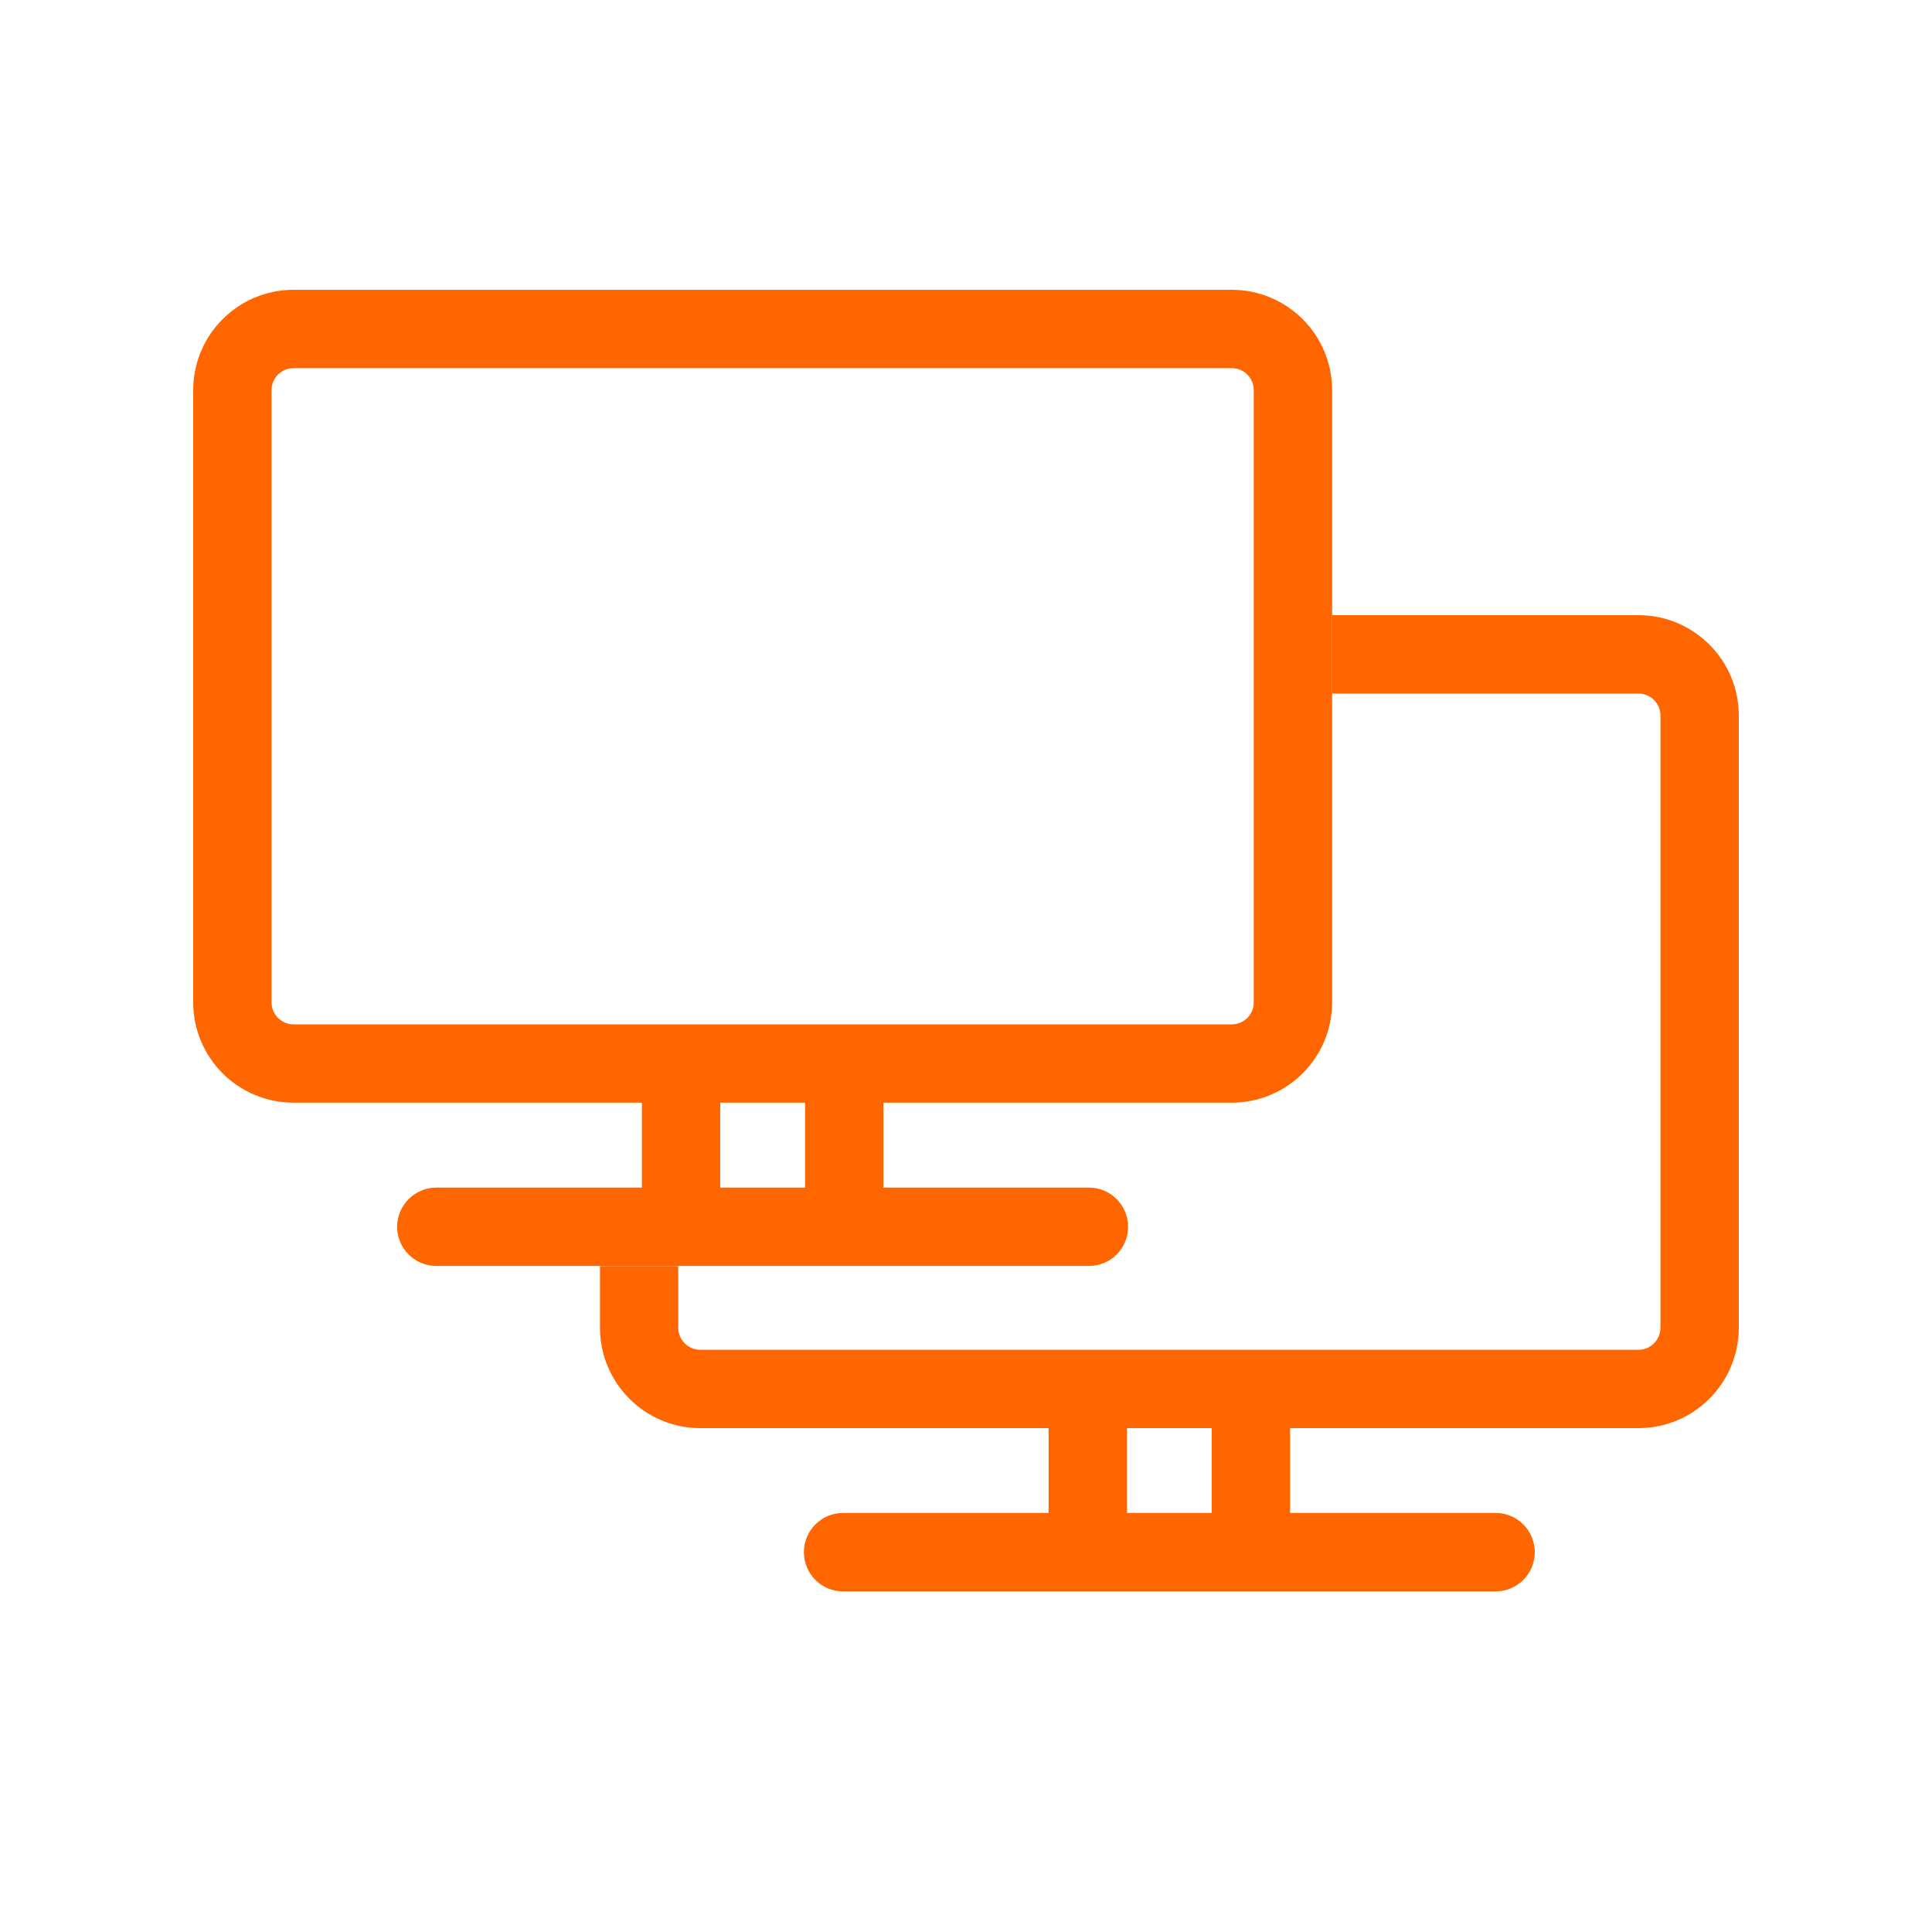 <svg width="20" height="20" viewBox="0 0 20 20" fill="none" xmlns="http://www.w3.org/2000/svg">
<path fill-rule="evenodd" clip-rule="evenodd" d="M2 4.039C2 3.465 2.465 3 3.039 3H12.751C13.324 3 13.79 3.465 13.79 4.039V10.376C13.79 10.95 13.324 11.415 12.751 11.415H9.145V12.294H11.273C11.497 12.294 11.678 12.476 11.678 12.7C11.678 12.924 11.497 13.105 11.273 13.105H4.517C4.293 13.105 4.111 12.924 4.111 12.7C4.111 12.476 4.293 12.294 4.517 12.294H6.645V11.415H3.039C2.465 11.415 2 10.95 2 10.376V4.039ZM7.456 11.415V12.294H8.334V11.415H7.456ZM3.039 10.604C2.913 10.604 2.811 10.502 2.811 10.376V4.039C2.811 3.913 2.913 3.811 3.039 3.811H12.751C12.877 3.811 12.979 3.913 12.979 4.039V10.376C12.979 10.502 12.877 10.604 12.751 10.604H3.039Z" fill="#FF6600"/>
<path d="M16.962 6.368C17.535 6.369 18 6.834 18 7.407V13.744C18 14.318 17.535 14.783 16.962 14.784H13.355V15.662H15.483C15.707 15.662 15.888 15.844 15.888 16.068C15.888 16.292 15.707 16.474 15.483 16.474H8.727C8.503 16.474 8.322 16.292 8.322 16.068C8.322 15.844 8.503 15.662 8.727 15.662H10.855V14.784H7.25C6.676 14.784 6.211 14.318 6.211 13.744V13.106H7.021V13.744C7.021 13.87 7.124 13.973 7.25 13.973H16.962C17.087 13.973 17.189 13.87 17.189 13.744V7.407C17.189 7.282 17.087 7.18 16.962 7.18H13.79V6.368H16.962ZM11.667 15.662H12.544V14.784H11.667V15.662Z" fill="#FF6600"/>
</svg>
